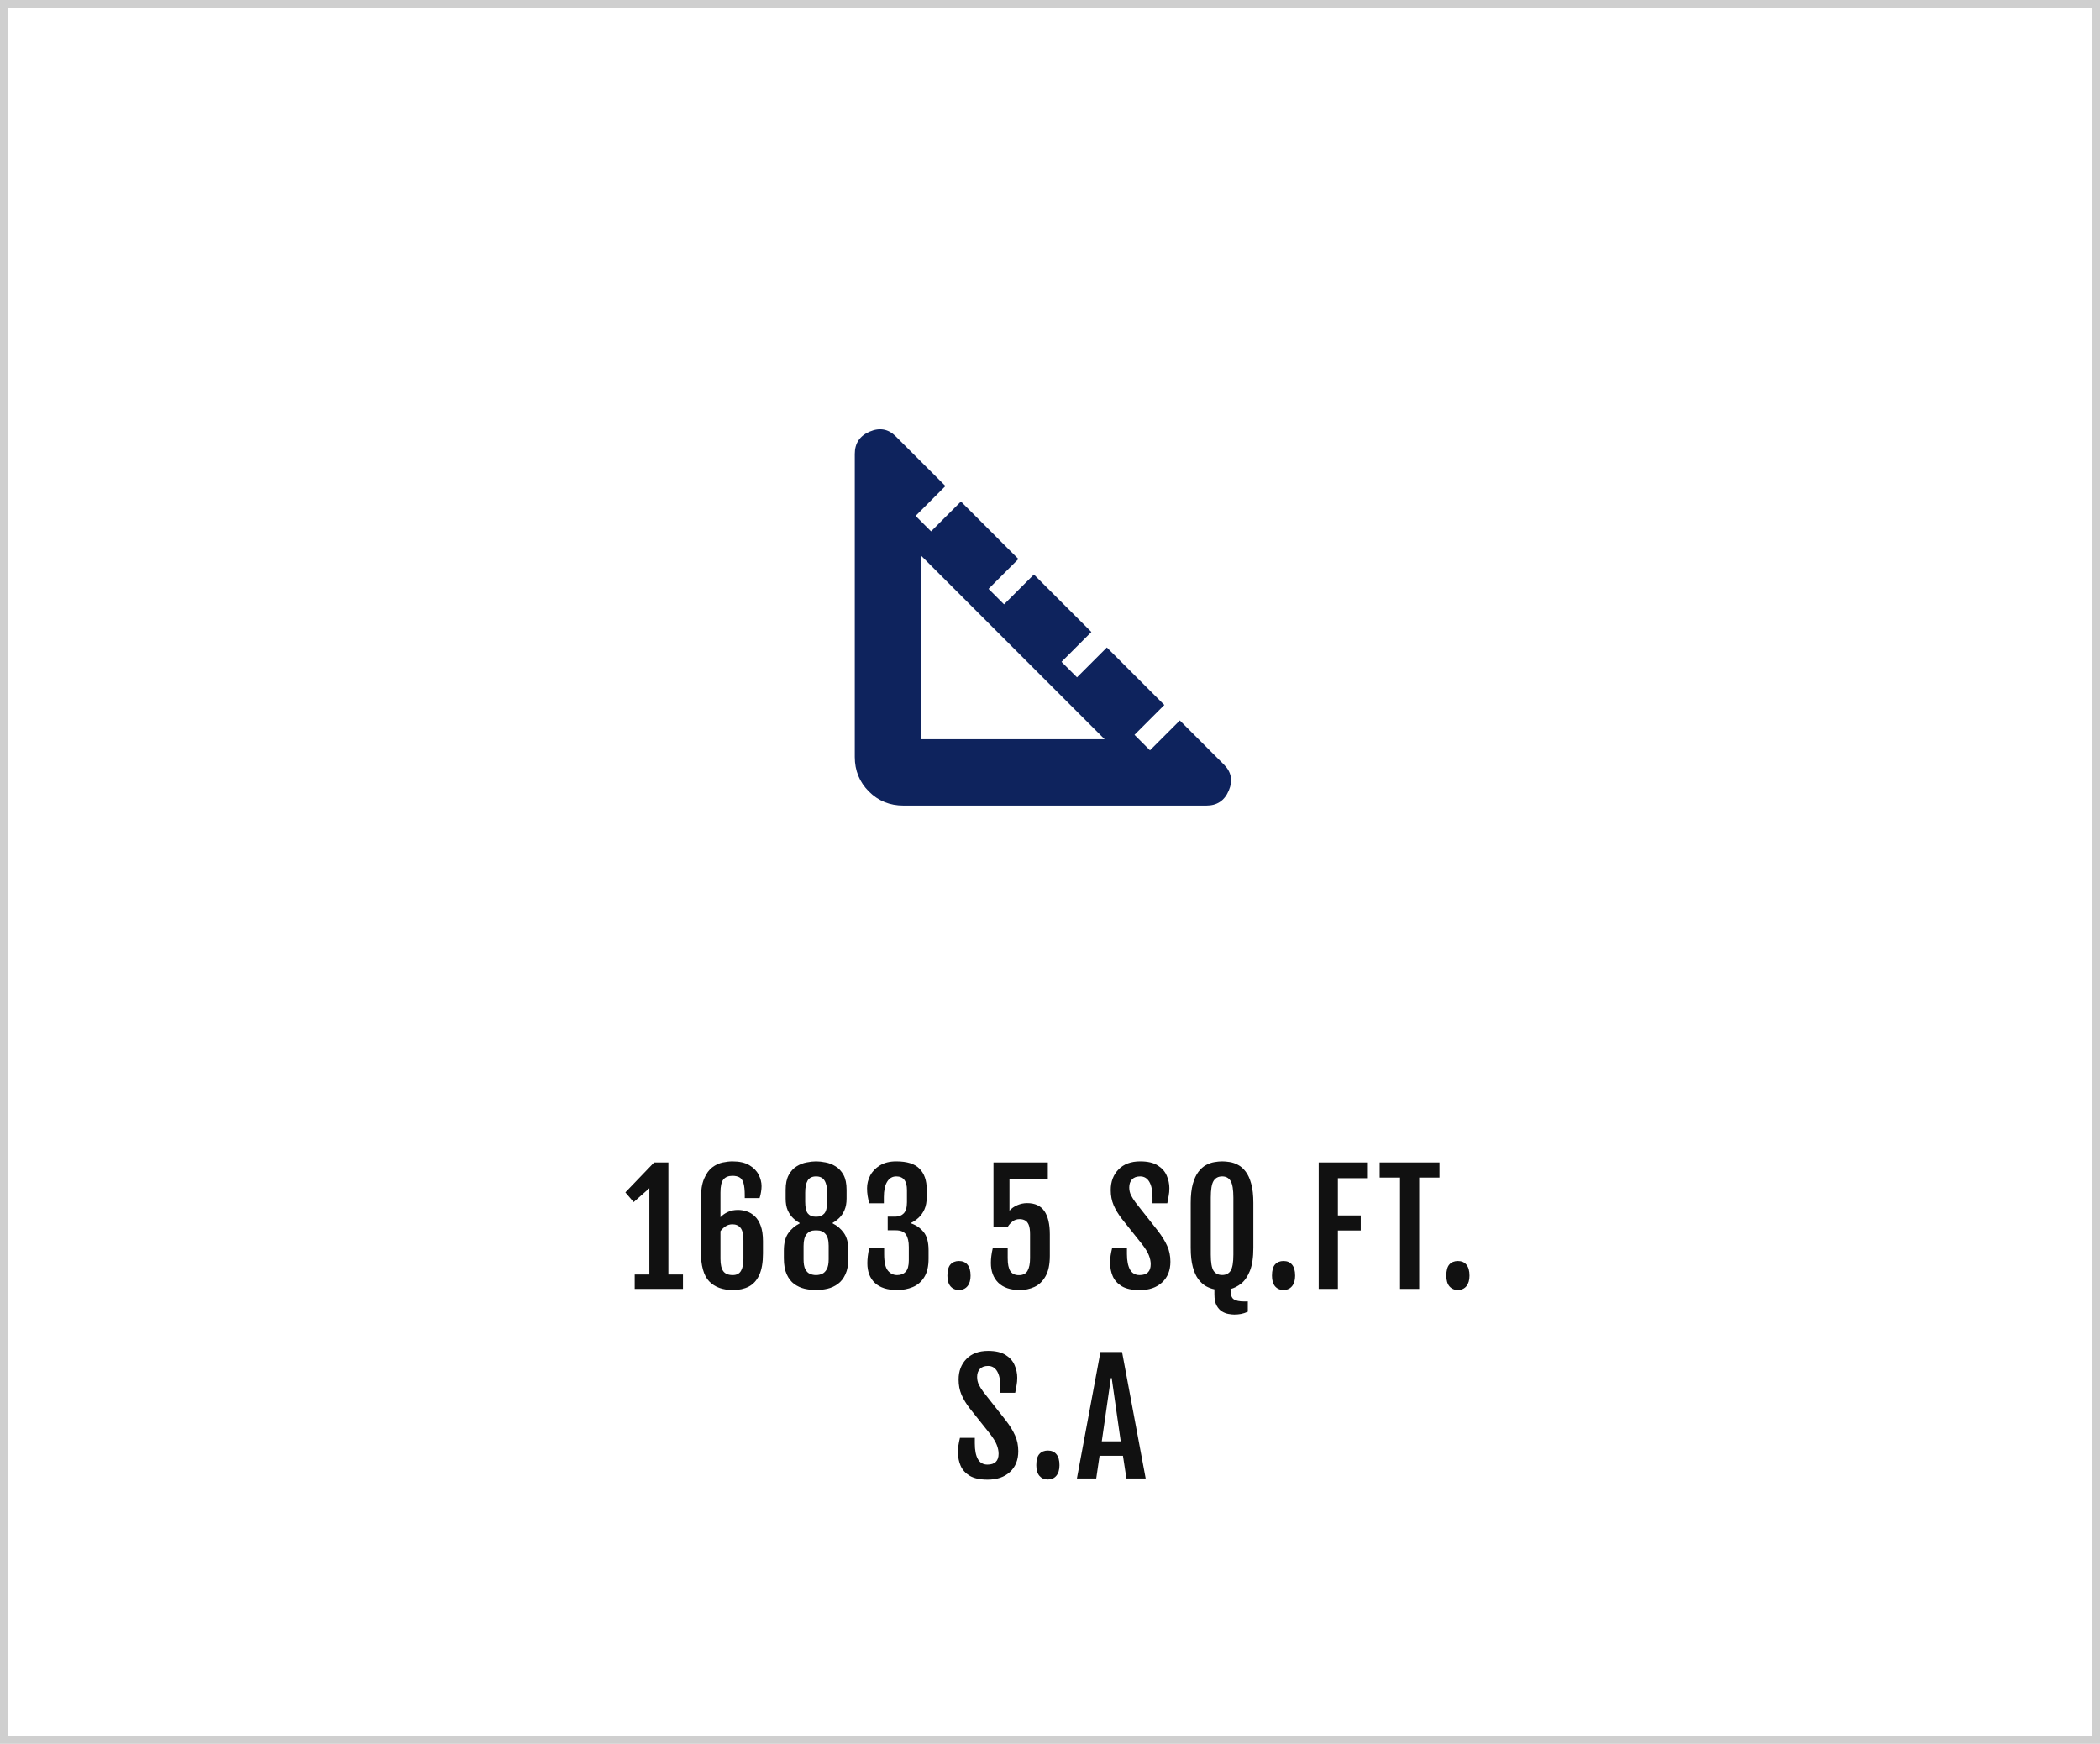 <svg width="277" height="230" viewBox="0 0 277 230" fill="none" xmlns="http://www.w3.org/2000/svg">
<rect width="277" height="230" fill="white"/>
<rect x="0.5" y="0.5" width="276" height="229" stroke="#111111" stroke-opacity="0.2"/>
<path d="M83.721 170V168.096H85.654V156.719L83.584 158.545L82.49 157.266L86.279 153.32H88.164V168.096H90.088V170H83.721ZM96.684 170.146C95.323 170.146 94.275 169.762 93.539 168.994C92.81 168.226 92.445 166.911 92.445 165.049V158.193C92.445 157.041 92.588 156.13 92.875 155.459C93.162 154.782 93.523 154.281 93.959 153.955C94.395 153.63 94.851 153.418 95.326 153.32C95.801 153.223 96.228 153.174 96.606 153.174C97.53 153.174 98.272 153.34 98.832 153.672C99.398 154.004 99.809 154.421 100.062 154.922C100.323 155.423 100.453 155.931 100.453 156.445C100.453 156.673 100.43 156.927 100.385 157.207C100.346 157.48 100.281 157.751 100.189 158.018H98.236V157.656C98.236 156.953 98.181 156.416 98.07 156.045C97.96 155.674 97.784 155.42 97.543 155.283C97.302 155.146 96.99 155.078 96.606 155.078C96.085 155.078 95.691 155.238 95.424 155.557C95.163 155.869 95.033 156.445 95.033 157.285V160.537C95.281 160.27 95.596 160.046 95.981 159.863C96.365 159.674 96.817 159.58 97.338 159.58C97.716 159.58 98.096 159.642 98.481 159.766C98.871 159.889 99.229 160.104 99.555 160.41C99.88 160.71 100.141 161.126 100.336 161.66C100.538 162.194 100.639 162.874 100.639 163.701V165.322C100.639 166.507 100.476 167.454 100.15 168.164C99.825 168.867 99.366 169.375 98.773 169.688C98.188 169.993 97.491 170.146 96.684 170.146ZM95.033 166.025C95.033 166.787 95.16 167.337 95.414 167.676C95.668 168.008 96.081 168.174 96.654 168.174C97.156 168.174 97.514 167.995 97.728 167.637C97.95 167.272 98.061 166.735 98.061 166.025V163.613C98.061 162.806 97.934 162.249 97.68 161.943C97.426 161.631 97.071 161.475 96.615 161.475C96.264 161.475 95.951 161.569 95.678 161.758C95.411 161.947 95.196 162.155 95.033 162.383V166.025ZM107.635 170.146C107.127 170.146 106.622 170.088 106.121 169.971C105.626 169.854 105.171 169.645 104.754 169.346C104.344 169.04 104.015 168.613 103.768 168.066C103.52 167.52 103.396 166.816 103.396 165.957V164.932C103.396 163.949 103.592 163.184 103.982 162.637C104.38 162.083 104.874 161.66 105.467 161.367V161.289C105.174 161.133 104.887 160.921 104.607 160.654C104.327 160.387 104.093 160.046 103.904 159.629C103.722 159.206 103.631 158.695 103.631 158.096V156.924C103.631 156.11 103.768 155.456 104.041 154.961C104.314 154.46 104.66 154.082 105.076 153.828C105.499 153.568 105.939 153.395 106.395 153.311C106.857 153.219 107.273 153.174 107.645 153.174C108.022 153.174 108.439 153.219 108.895 153.311C109.357 153.395 109.796 153.568 110.213 153.828C110.636 154.082 110.984 154.456 111.258 154.951C111.531 155.446 111.668 156.1 111.668 156.914V158.086C111.668 158.685 111.574 159.196 111.385 159.619C111.202 160.036 110.971 160.378 110.691 160.645C110.411 160.911 110.125 161.123 109.832 161.279V161.357C110.431 161.65 110.926 162.074 111.316 162.627C111.707 163.174 111.902 163.939 111.902 164.922V165.947C111.902 166.807 111.775 167.51 111.521 168.057C111.274 168.604 110.942 169.03 110.525 169.336C110.109 169.642 109.65 169.854 109.148 169.971C108.647 170.088 108.143 170.146 107.635 170.146ZM107.527 160.469H107.762C108.146 160.469 108.465 160.332 108.719 160.059C108.973 159.785 109.1 159.264 109.1 158.496V157.266C109.1 156.582 108.986 156.061 108.758 155.703C108.536 155.339 108.165 155.156 107.645 155.156C107.124 155.156 106.753 155.339 106.531 155.703C106.316 156.068 106.209 156.595 106.209 157.285V158.506C106.209 159.242 106.323 159.753 106.551 160.039C106.785 160.326 107.111 160.469 107.527 160.469ZM107.635 168.174C107.921 168.174 108.191 168.118 108.445 168.008C108.699 167.891 108.904 167.682 109.061 167.383C109.223 167.083 109.305 166.65 109.305 166.084V164.316C109.305 163.587 109.165 163.066 108.885 162.754C108.611 162.435 108.237 162.275 107.762 162.275H107.518C107.042 162.275 106.668 162.441 106.395 162.773C106.128 163.099 105.994 163.617 105.994 164.326V166.094C105.994 166.66 106.069 167.093 106.219 167.393C106.375 167.692 106.577 167.897 106.824 168.008C107.078 168.118 107.348 168.174 107.635 168.174ZM118.332 170.146C117.056 170.146 116.083 169.837 115.412 169.219C114.742 168.594 114.406 167.721 114.406 166.602C114.406 166.322 114.426 166.016 114.465 165.684C114.504 165.345 114.566 164.997 114.65 164.639H116.623V165.42C116.623 166.462 116.786 167.181 117.111 167.578C117.437 167.975 117.844 168.174 118.332 168.174C118.814 168.174 119.191 168.027 119.465 167.734C119.738 167.441 119.875 166.943 119.875 166.24V164.463C119.875 163.753 119.751 163.21 119.504 162.832C119.257 162.454 118.807 162.266 118.156 162.266H117.092V160.459H118.156C118.579 160.459 118.931 160.316 119.211 160.029C119.491 159.736 119.631 159.245 119.631 158.555V156.953C119.631 155.755 119.162 155.156 118.225 155.156C117.704 155.156 117.3 155.394 117.014 155.869C116.727 156.344 116.584 157.021 116.584 157.9V158.701H114.631C114.566 158.376 114.504 158.053 114.445 157.734C114.393 157.409 114.367 157.067 114.367 156.709C114.367 156.143 114.504 155.589 114.777 155.049C115.057 154.508 115.484 154.062 116.057 153.711C116.63 153.353 117.352 153.174 118.225 153.174C119.644 153.174 120.666 153.496 121.291 154.141C121.923 154.779 122.238 155.687 122.238 156.865V157.891C122.238 158.522 122.137 159.062 121.936 159.512C121.734 159.954 121.477 160.319 121.164 160.605C120.852 160.892 120.526 161.117 120.188 161.279V161.357C120.839 161.579 121.382 161.953 121.818 162.48C122.261 163.008 122.482 163.818 122.482 164.912V166.016C122.482 167.038 122.29 167.852 121.906 168.457C121.529 169.062 121.024 169.495 120.393 169.756C119.768 170.016 119.081 170.146 118.332 170.146ZM126.48 170.137C126.025 170.137 125.657 169.977 125.377 169.658C125.104 169.333 124.967 168.864 124.967 168.252C124.967 167.562 125.104 167.067 125.377 166.768C125.65 166.468 126.021 166.318 126.49 166.318C126.972 166.318 127.346 166.478 127.613 166.797C127.887 167.116 128.023 167.601 128.023 168.252C128.023 168.844 127.887 169.307 127.613 169.639C127.34 169.971 126.962 170.137 126.48 170.137ZM134.521 170.146C133.285 170.146 132.337 169.824 131.68 169.18C131.029 168.535 130.703 167.666 130.703 166.572C130.703 165.98 130.785 165.335 130.947 164.639H132.92V165.947C132.92 166.735 133.037 167.305 133.271 167.656C133.506 168.008 133.883 168.184 134.404 168.184C134.938 168.184 135.316 167.992 135.537 167.607C135.758 167.217 135.869 166.663 135.869 165.947V162.783C135.869 162.23 135.807 161.81 135.684 161.523C135.56 161.237 135.394 161.045 135.186 160.947C134.984 160.843 134.753 160.791 134.492 160.791C134.128 160.791 133.815 160.895 133.555 161.104C133.294 161.305 133.079 161.549 132.91 161.836H131.045V153.32H138.213V155.557H133.154V159.678C133.428 159.372 133.77 159.131 134.18 158.955C134.596 158.773 135.029 158.682 135.479 158.682C136.514 158.682 137.272 159.03 137.754 159.727C138.236 160.423 138.477 161.449 138.477 162.803V165.635C138.477 166.774 138.288 167.673 137.91 168.33C137.539 168.988 137.051 169.456 136.445 169.736C135.846 170.01 135.205 170.146 134.521 170.146ZM146.434 166.621C146.434 166.263 146.453 165.931 146.492 165.625C146.538 165.319 146.603 164.993 146.688 164.648H148.65V165.391C148.65 166.289 148.787 166.979 149.061 167.461C149.334 167.936 149.754 168.174 150.32 168.174C151.297 168.174 151.785 167.695 151.785 166.738C151.785 166.367 151.704 165.977 151.541 165.566C151.385 165.156 151.076 164.655 150.613 164.062L147.977 160.752C147.514 160.153 147.153 159.554 146.893 158.955C146.639 158.356 146.512 157.689 146.512 156.953C146.512 155.846 146.854 154.941 147.537 154.238C148.227 153.529 149.181 153.174 150.398 153.174C151.382 153.174 152.153 153.353 152.713 153.711C153.273 154.062 153.667 154.508 153.895 155.049C154.129 155.589 154.246 156.143 154.246 156.709C154.246 157.067 154.217 157.399 154.158 157.705C154.106 158.005 154.044 158.337 153.973 158.701H152.02V157.9C152.02 157.021 151.88 156.344 151.6 155.869C151.32 155.394 150.919 155.156 150.398 155.156C149.923 155.156 149.562 155.29 149.314 155.557C149.074 155.817 148.953 156.169 148.953 156.611C148.953 156.989 149.031 157.334 149.188 157.646C149.344 157.952 149.542 158.268 149.783 158.594L152.723 162.324C153.263 163.021 153.673 163.685 153.953 164.316C154.24 164.941 154.383 165.638 154.383 166.406C154.383 167.559 154.015 168.473 153.279 169.15C152.544 169.821 151.564 170.156 150.34 170.156C149.337 170.156 148.549 169.987 147.977 169.648C147.41 169.303 147.01 168.861 146.775 168.32C146.548 167.78 146.434 167.214 146.434 166.621ZM164.592 173.008C164.273 173.151 163.973 173.249 163.693 173.301C163.413 173.353 163.117 173.379 162.805 173.379C162.603 173.379 162.352 173.353 162.053 173.301C161.76 173.255 161.47 173.145 161.184 172.969C160.904 172.799 160.666 172.536 160.471 172.178C160.282 171.82 160.188 171.328 160.188 170.703V170.049C159.816 169.977 159.445 169.84 159.074 169.639C158.71 169.43 158.374 169.124 158.068 168.721C157.762 168.311 157.518 167.77 157.336 167.1C157.154 166.423 157.062 165.579 157.062 164.57V158.662C157.062 157.66 157.154 156.826 157.336 156.162C157.525 155.492 157.769 154.958 158.068 154.561C158.374 154.157 158.71 153.857 159.074 153.662C159.445 153.46 159.816 153.33 160.188 153.271C160.559 153.206 160.9 153.174 161.213 153.174C161.512 153.174 161.844 153.203 162.209 153.262C162.58 153.32 162.948 153.447 163.312 153.643C163.677 153.831 164.009 154.124 164.309 154.521C164.615 154.919 164.859 155.452 165.041 156.123C165.23 156.794 165.324 157.64 165.324 158.662V164.57C165.324 165.853 165.171 166.872 164.865 167.627C164.559 168.376 164.175 168.932 163.713 169.297C163.251 169.655 162.785 169.893 162.316 170.01V170.156C162.316 170.788 162.463 171.195 162.756 171.377C163.055 171.559 163.492 171.65 164.064 171.65C164.156 171.65 164.247 171.65 164.338 171.65C164.429 171.65 164.514 171.647 164.592 171.641V173.008ZM161.213 168.164C161.714 168.164 162.085 167.975 162.326 167.598C162.567 167.22 162.688 166.514 162.688 165.479V157.959C162.688 156.891 162.567 156.159 162.326 155.762C162.085 155.358 161.714 155.156 161.213 155.156C160.699 155.156 160.318 155.358 160.07 155.762C159.829 156.159 159.709 156.891 159.709 157.959V165.479C159.709 166.514 159.829 167.22 160.07 167.598C160.318 167.975 160.699 168.164 161.213 168.164ZM169.293 170.137C168.837 170.137 168.469 169.977 168.189 169.658C167.916 169.333 167.779 168.864 167.779 168.252C167.779 167.562 167.916 167.067 168.189 166.768C168.463 166.468 168.834 166.318 169.303 166.318C169.785 166.318 170.159 166.478 170.426 166.797C170.699 167.116 170.836 167.601 170.836 168.252C170.836 168.844 170.699 169.307 170.426 169.639C170.152 169.971 169.775 170.137 169.293 170.137ZM173.945 153.32H180.322V155.391H176.475V160.303H179.492V162.295H176.475V170H173.945V153.32ZM184.672 155.312H181.986V153.32H189.877V155.312H187.201V170H184.672V155.312ZM192.293 170.137C191.837 170.137 191.469 169.977 191.189 169.658C190.916 169.333 190.779 168.864 190.779 168.252C190.779 167.562 190.916 167.067 191.189 166.768C191.463 166.468 191.834 166.318 192.303 166.318C192.785 166.318 193.159 166.478 193.426 166.797C193.699 167.116 193.836 167.601 193.836 168.252C193.836 168.844 193.699 169.307 193.426 169.639C193.152 169.971 192.775 170.137 192.293 170.137ZM126.367 191.621C126.367 191.263 126.387 190.931 126.426 190.625C126.471 190.319 126.536 189.993 126.621 189.648H128.584V190.391C128.584 191.289 128.721 191.979 128.994 192.461C129.268 192.936 129.688 193.174 130.254 193.174C131.23 193.174 131.719 192.695 131.719 191.738C131.719 191.367 131.637 190.977 131.475 190.566C131.318 190.156 131.009 189.655 130.547 189.062L127.91 185.752C127.448 185.153 127.087 184.554 126.826 183.955C126.572 183.356 126.445 182.689 126.445 181.953C126.445 180.846 126.787 179.941 127.471 179.238C128.161 178.529 129.115 178.174 130.332 178.174C131.315 178.174 132.087 178.353 132.646 178.711C133.206 179.062 133.6 179.508 133.828 180.049C134.062 180.589 134.18 181.143 134.18 181.709C134.18 182.067 134.15 182.399 134.092 182.705C134.04 183.005 133.978 183.337 133.906 183.701H131.953V182.9C131.953 182.021 131.813 181.344 131.533 180.869C131.253 180.394 130.853 180.156 130.332 180.156C129.857 180.156 129.495 180.29 129.248 180.557C129.007 180.817 128.887 181.169 128.887 181.611C128.887 181.989 128.965 182.334 129.121 182.646C129.277 182.952 129.476 183.268 129.717 183.594L132.656 187.324C133.197 188.021 133.607 188.685 133.887 189.316C134.173 189.941 134.316 190.638 134.316 191.406C134.316 192.559 133.949 193.473 133.213 194.15C132.477 194.821 131.497 195.156 130.273 195.156C129.271 195.156 128.483 194.987 127.91 194.648C127.344 194.303 126.943 193.861 126.709 193.32C126.481 192.78 126.367 192.214 126.367 191.621ZM138.207 195.137C137.751 195.137 137.383 194.977 137.104 194.658C136.83 194.333 136.693 193.864 136.693 193.252C136.693 192.562 136.83 192.067 137.104 191.768C137.377 191.468 137.748 191.318 138.217 191.318C138.699 191.318 139.073 191.478 139.34 191.797C139.613 192.116 139.75 192.601 139.75 193.252C139.75 193.844 139.613 194.307 139.34 194.639C139.066 194.971 138.689 195.137 138.207 195.137ZM145.154 178.32H148.006L151.121 195H148.582L148.123 192.012H145.037L144.598 195H142.049L145.154 178.32ZM147.83 190.107L146.639 181.758H146.531L145.33 190.107H147.83Z" fill="#111111"/>
<rect width="100" height="100" transform="translate(89 30)" fill="white"/>
<path d="M119.167 106.25C117.368 106.25 115.849 105.63 114.609 104.391C113.37 103.151 112.75 101.632 112.75 99.833V59.875C112.75 58.465 113.406 57.481 114.719 56.922C116.031 56.363 117.174 56.569 118.146 57.542L124.708 64.104L120.771 68.042L122.813 70.083L126.75 66.146L134.333 73.729L130.396 77.667L132.438 79.708L136.375 75.771L143.958 83.354L140.021 87.292L142.063 89.333L146 85.396L153.583 92.979L149.646 96.917L151.688 98.958L155.625 95.021L161.458 100.854C162.431 101.826 162.637 102.969 162.078 104.281C161.519 105.594 160.535 106.25 159.125 106.25H119.167ZM121.5 97.5H145.708L121.5 73.292V97.5Z" fill="#0E235D"/>
</svg>
